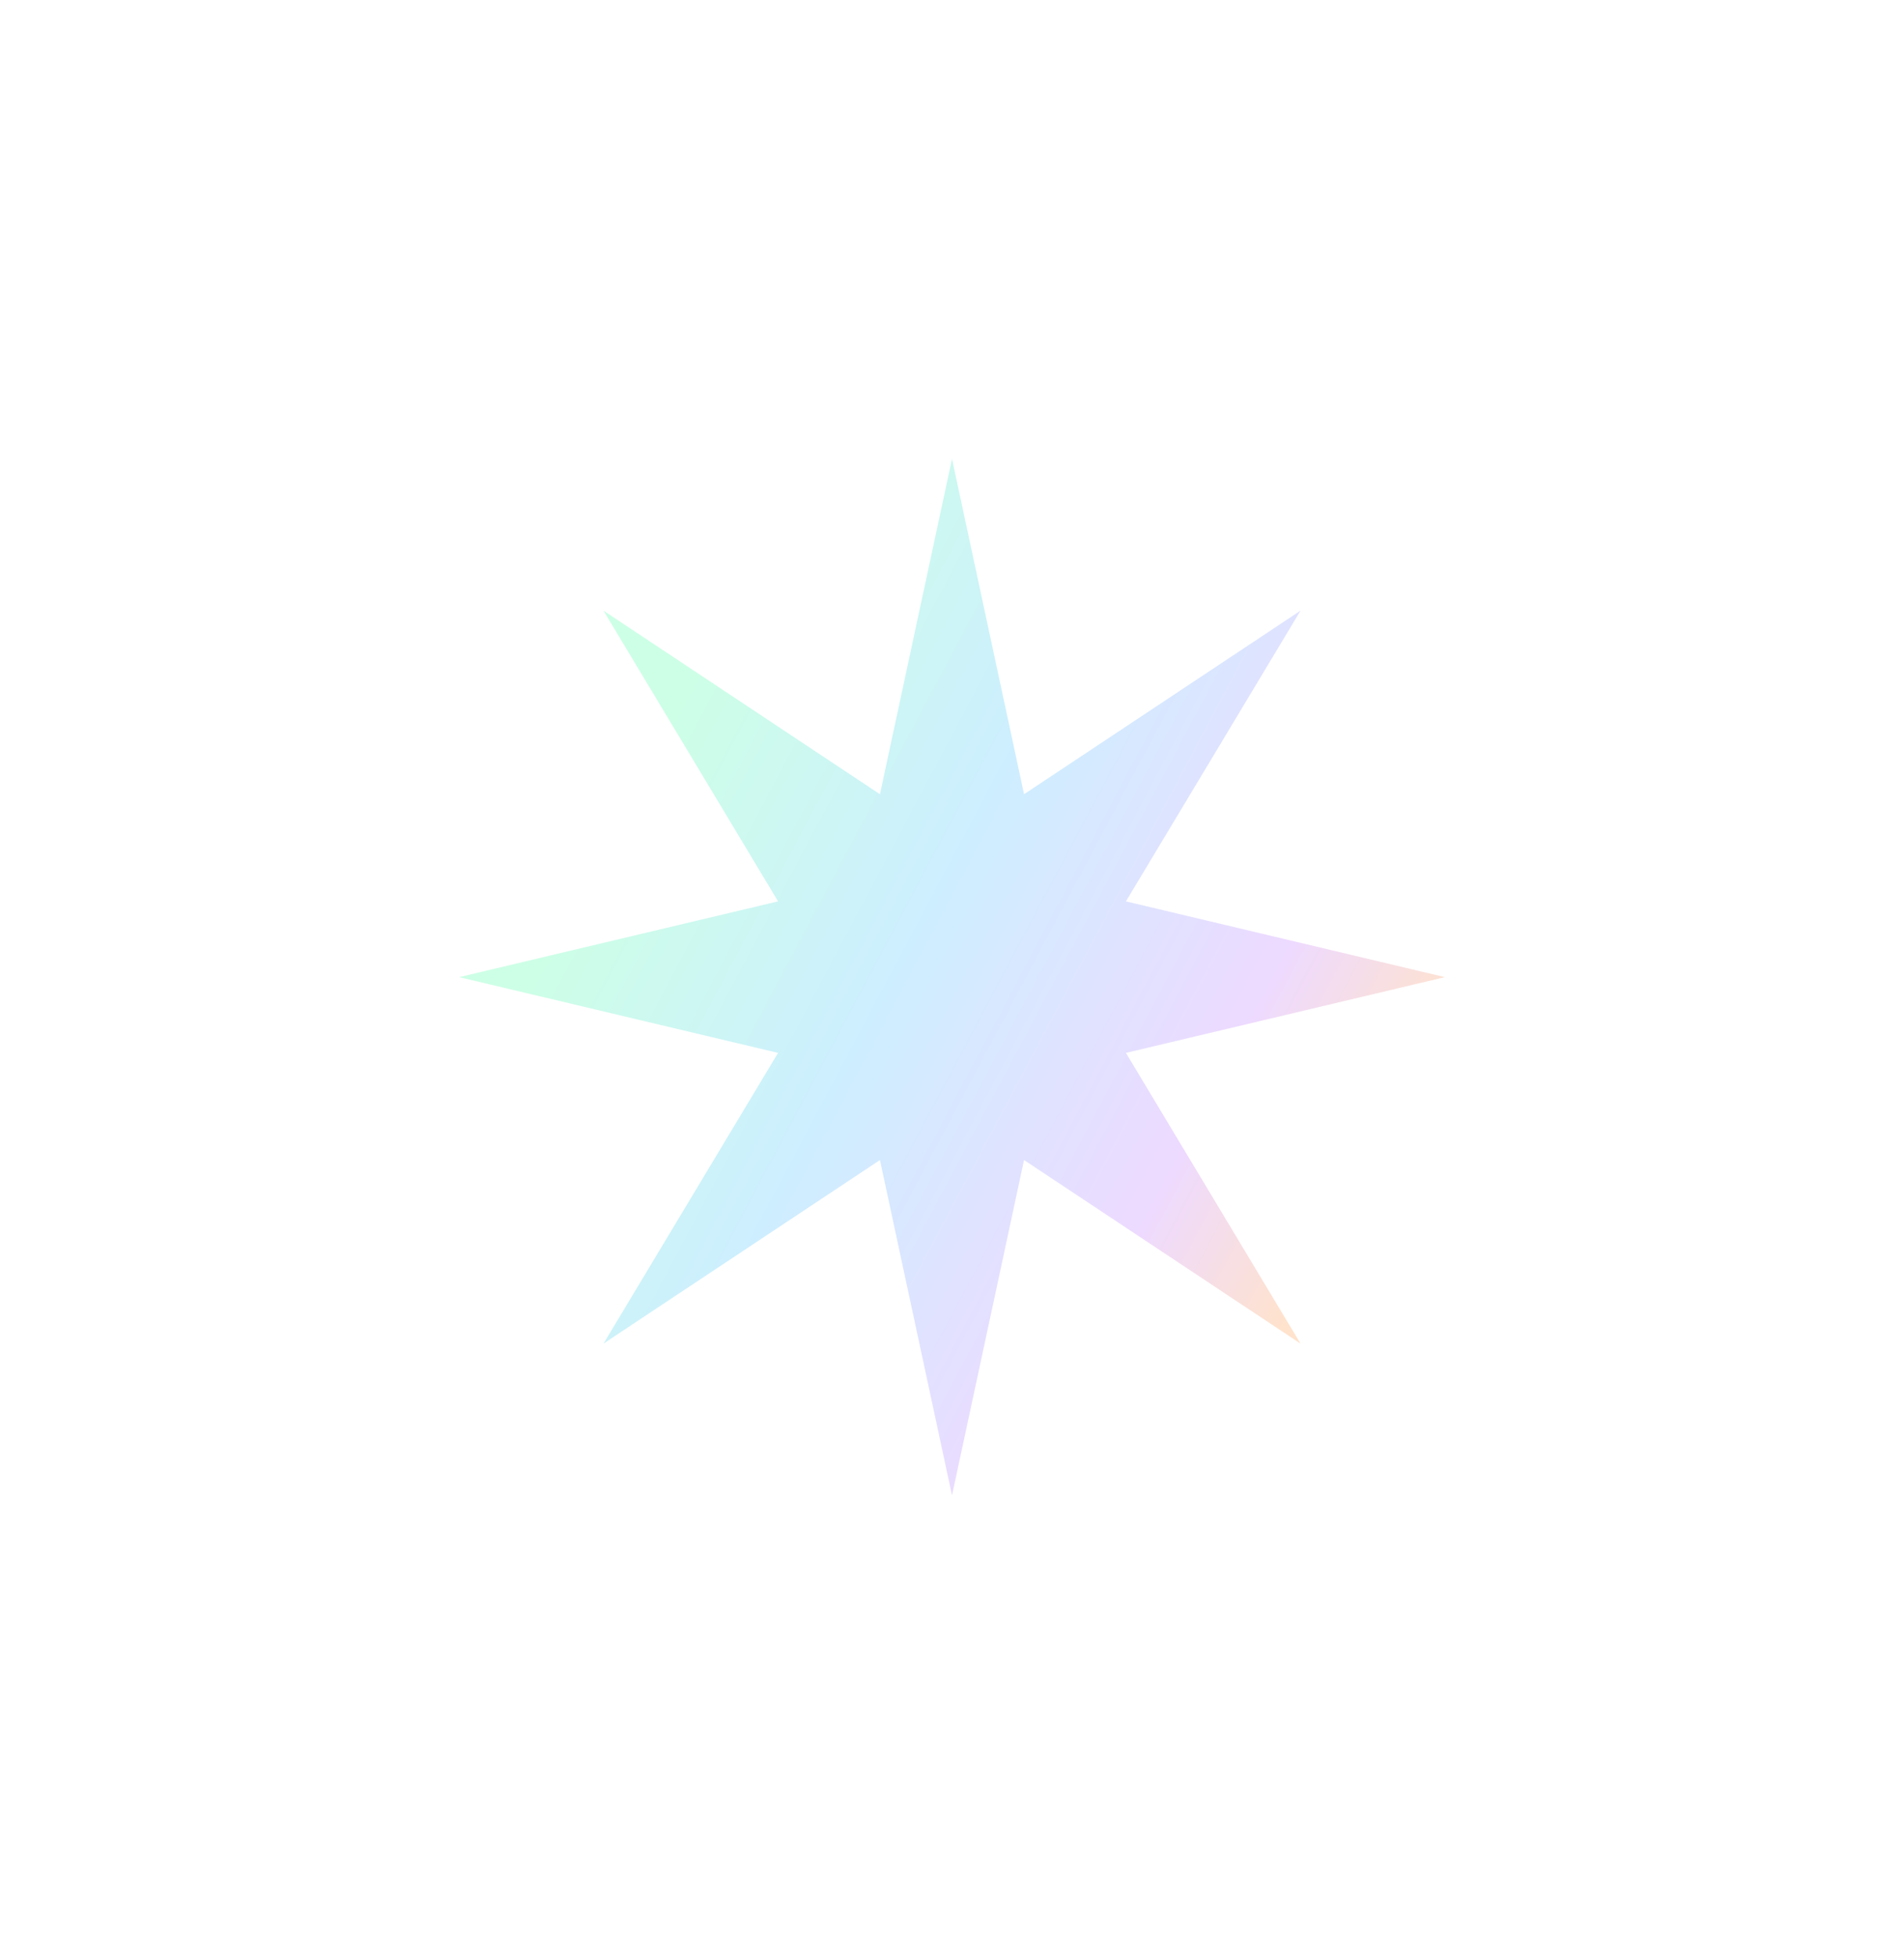 <svg xmlns="http://www.w3.org/2000/svg" width="332" height="341" fill="none"><g filter="url(#a)" opacity=".2"><path fill="url(#b)" d="m166 260.727 12.562-58.475 48.209 32.008-30.442-50.688 55.615-13.208-55.615-13.209 30.442-50.688-48.209 32.008L166 80l-12.563 58.475-48.209-32.008 30.443 50.688-55.615 13.209 55.615 13.208-30.443 50.688 48.209-32.008L166 260.727Z"/></g><defs><linearGradient id="b" x1="246.872" x2="119.203" y1="187.557" y2="119.836" gradientUnits="userSpaceOnUse"><stop stop-color="#FF7105"/><stop offset=".207" stop-color="#A845FF"/><stop offset=".615" stop-color="#05ACFF"/><stop offset="1" stop-color="#05FF82"/></linearGradient><filter id="a" width="331.888" height="340.727" x=".056" y="0" color-interpolation-filters="sRGB" filterUnits="userSpaceOnUse"><feFlood flood-opacity="0" result="BackgroundImageFix"/><feBlend in="SourceGraphic" in2="BackgroundImageFix" result="shape"/><feGaussianBlur result="effect1_foregroundBlur_12004_376" stdDeviation="40"/></filter></defs></svg>